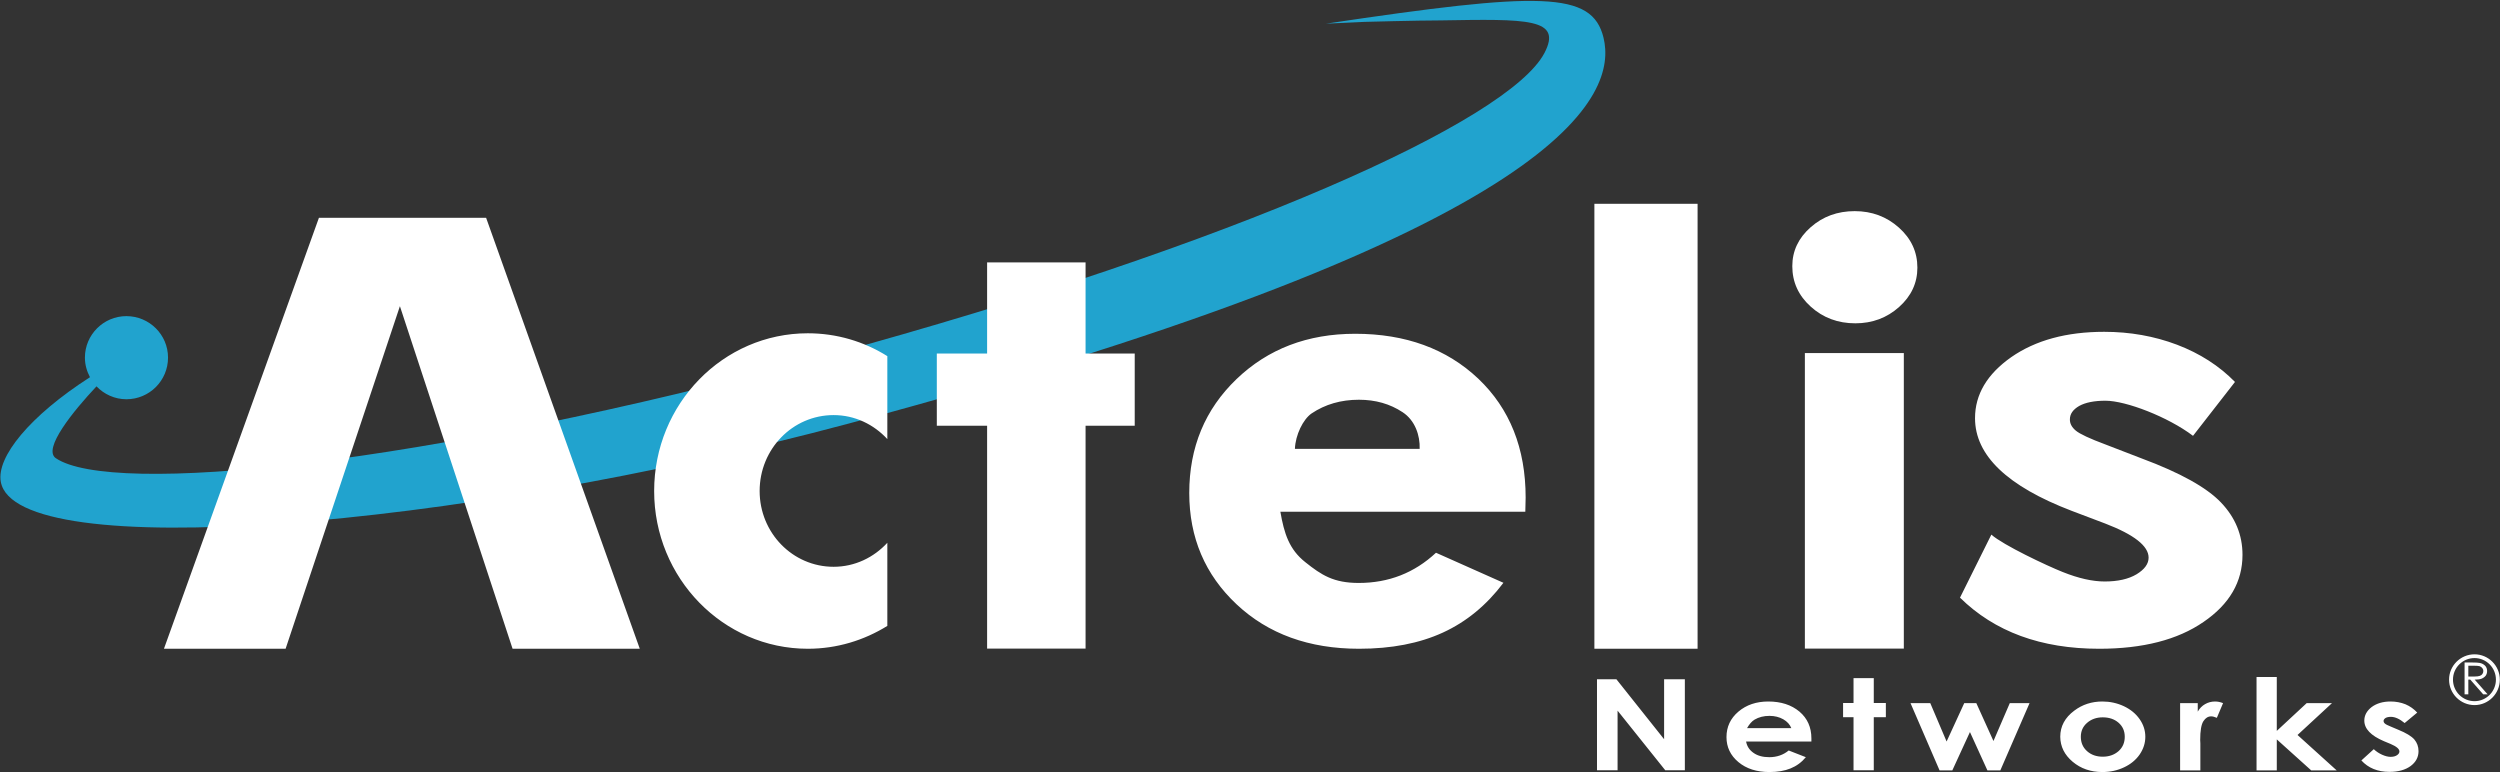 <svg version="1.2" xmlns="http://www.w3.org/2000/svg" viewBox="0 0 1531 473" width="1531" height="473">
	<rect x="0" y="0" width="1531" height="473" fill="#333333" stroke="none"/>
	<title>Actelis-svg</title>
	<style>
		.s0 { fill: #21a3ce } 
		.s1 { fill: #ffffff } 
	</style>
	<g id="g10">
		<g id="g12">
			<path id="path16" class="s0" d="m519.7 259.4c-243.2 65.1-510 86.1-519.2 35.7-2.8-15.2 17.7-40.4 54.6-64.1-1.9-3.6-3.1-7.6-3.1-12 0-14 11.4-25.4 25.4-25.4 14.1 0 25.5 11.4 25.5 25.4 0 14.1-11.4 25.5-25.5 25.5-7.2 0-13.7-3.1-18.3-7.9-14.1 15-33.2 38.4-24.9 44 33.9 23 220.6 5.6 472.3-62.9 251.7-68.6 417.4-143.7 439.3-185.2 11.2-21.4-10.4-20.9-63.7-20-14 0-46.5 0.9-46.5 0.9l-23.6 1.1c131.4-19.6 163-20.1 170 8.6 8.1 33.6-17.3 117.2-462.3 236.3z"/>
			<path id="path18" fill-rule="evenodd" class="s1" d="m978 416h11.9l29.2 36.7v-36.7h12.7v55.7h-12l-29.2-36.5v36.5h-12.6zm131.3 38.1h-40q0.8 4.4 4.6 7 3.7 2.6 9.6 2.6 6.9 0 11.9-4.1l10.5 4.1q-3.9 4.7-9.4 6.9-5.4 2.2-12.9 2.2-11.7 0-19-6.1-7.3-6.1-7.3-15.3 0-9.4 7.3-15.6 7.3-6.2 18.3-6.2 11.7 0 19.1 6.2 7.3 6.2 7.3 16.4zm-12.3-8.2q-1.3-3.3-4.9-5.4-3.7-2.1-8.5-2.1-5.2 0-9.1 2.3-2.5 1.5-4.6 5.2zm38.1-30.6h12.4v15.2h7.4v8.7h-7.4v32.5h-12.4v-32.5h-6.4v-8.7h6.4zm34.9 15.3h12.1l10 23.5 10.8-23.5h7.4l10.5 23.2 10-23.2h12.1l-17.9 41.2h-7.9l-10.7-23.5-10.8 23.5h-7.8zm117.5-1q7 0 13.2 2.9 6.1 2.9 9.6 7.9 3.5 5 3.5 10.8 0 5.8-3.5 10.9-3.5 5-9.5 7.8-6.1 2.9-13.3 2.9-10.7 0-18.2-6.3-7.5-6.3-7.6-15.3 0-9.6 8.6-16 7.4-5.6 17.2-5.6zm0.2 9.7q-5.7 0-9.6 3.4-3.8 3.3-3.8 8.5 0 5.4 3.8 8.8 3.8 3.4 9.6 3.4 5.8 0 9.7-3.4 3.8-3.4 3.8-8.8 0-5.3-3.8-8.6-3.8-3.3-9.7-3.3zm47.4-8.7h10.8v5.2q1.7-3 4.5-4.6 2.8-1.6 6.1-1.6 2.4 0 4.9 1l-3.8 9q-2.1-0.9-3.5-0.9-2.8 0-4.7 2.9-2 3-2 11.6l0.1 2v16.6h-12.4zm46.8-16h12.4v33l18.3-17h15.5l-21.1 19.5 24 21.7h-15.6l-21.1-19v19h-12.4zm98.4 21.8l-7.7 6.4q-4.6-3.8-8.4-3.8-2.1 0-3.3 0.7-1.2 0.8-1.2 1.8 0 0.9 0.8 1.6 0.7 0.7 3.7 1.9l4.5 1.9q7.1 2.9 9.8 5.9 2.6 3.1 2.6 7.2 0 5.5-4.8 9.1-4.9 3.6-13 3.6-10.8 0-17.2-7l7.6-6.9q2.2 2.1 5.1 3.4 2.9 1.3 5.2 1.3 2.4 0 3.9-1 1.5-1 1.5-2.3 0-2.3-5.4-4.6l-4.1-1.7q-12-5.1-12-12.6 0-4.8 4.5-8.3 4.6-3.4 11.6-3.4 4.8 0 9.1 1.7 4.2 1.8 7.2 5.1zm-546.2-123h-150c2.3 13.3 5.4 23.1 15.3 30.9 9.9 7.9 17.3 12.7 32.7 12.7q27.5 0 47.3-18.5l41.3 18.4q-15.5 20.6-37.1 30.5-21.6 9.9-51.3 9.9-46 0-75-27.2-29-27.2-29-68.2 0-42 29-69.8 28.9-27.7 72.6-27.7 46.3 0 75.4 27.5 29 27.6 29 72.8zm-64.7-38.5c0.3-8.2-2.8-17.5-10.5-22.5q-11.5-7.6-26.7-7.6-16.5 0-29 8.4c-5.2 3.6-9.9 13.2-10.2 21.7zm-264.9-114.2h60.3v55.8h30.1v44.2h-30.1v136.5h-60.3v-136.5h-30.8v-44.2h30.8zm371.9-35.9h63.2v272.5h-63.2zm159.4 4.5q15.8 0 27.1 10.1 11.3 10.1 11.3 24.5 0 14.1-11.2 24.1-11.2 10-26.8 10-16 0-27.3-10.2-11.3-10.2-11.3-24.8 0-13.9 11.2-23.8 11.2-9.9 27-9.9zm-30.5 86.9h60.6v181h-60.6zm263.4 17.7l-25.7 33c-15.3-11.6-41.1-21.5-53.6-21.5q-10.3 0-16.1 3.2c-3.8 2.2-5.7 4.9-5.7 8.2q-0.1 3.8 3.6 6.9 3.7 3.1 18.2 8.5l22.3 8.6q35.2 13.1 48.4 26.9 13.2 13.8 13.2 32.1 0 24.8-23.9 41.1-23.8 16.4-63.9 16.4-53.4 0-85.2-31.3l19.2-38.6c7.2 6.4 34.1 19.1 43.7 22.9q14.5 5.8 25.7 5.8 12.1 0 19.5-4.4 7.4-4.5 7.4-10.2 0-10.7-26.6-20.9l-20.6-7.8q-59.1-22.6-59.1-56.7 0-21.8 22.2-37.4 22.3-15.5 56.9-15.5 23.7 0 44.6 7.9 21 8 35.5 22.8zm-1071-100.5l94.1 263.9h-77.9l-69-209.8-70 209.8h-74.5l94.9-263.9zm245.7 199v50.9c-14.2 8.8-30.8 14-48.7 14-51.9 0-94.1-43.3-94.1-96.6 0-53.4 42.2-96.6 94.1-96.6 17.9 0 34.5 5.1 48.7 14v50.8c-8.3-9-19.9-14.7-32.9-14.7-25.1 0-45.3 20.8-45.3 46.5 0 25.6 20.2 46.4 45.3 46.4 13 0 24.6-5.7 32.9-14.7zm972 99.4c-8.6 0-15.6-7-15.6-15.6 0-8.5 7-15.5 15.6-15.5 8.5 0 15.5 7 15.5 15.5 0 8.6-7 15.6-15.5 15.6zm13.1-15.6c0-7.3-5.9-13.2-13.1-13.2-7.3 0-13.2 5.9-13.2 13.2 0 7.3 5.9 13.2 13.2 13.2 7.2 0 13.1-5.9 13.1-13.2zm-19.2-10.5h4.4q3.7 0 5 0.3 1.9 0.4 3.2 1.7 1.2 1.3 1.2 3.2 0 1.6-0.8 2.8-0.9 1.2-2.5 1.9-1.5 0.6-4.3 0.6l7.9 9h-2.7l-7.9-9h-1.2v9h-2.3zm2.3 2v6.6h3.7q2.2 0 3.3-0.4 1-0.3 1.6-1.1 0.6-0.9 0.6-1.9 0-0.9-0.6-1.7-0.6-0.8-1.6-1.2-0.9-0.3-3.2-0.3z"/>
		</g>
	</g>
</svg>